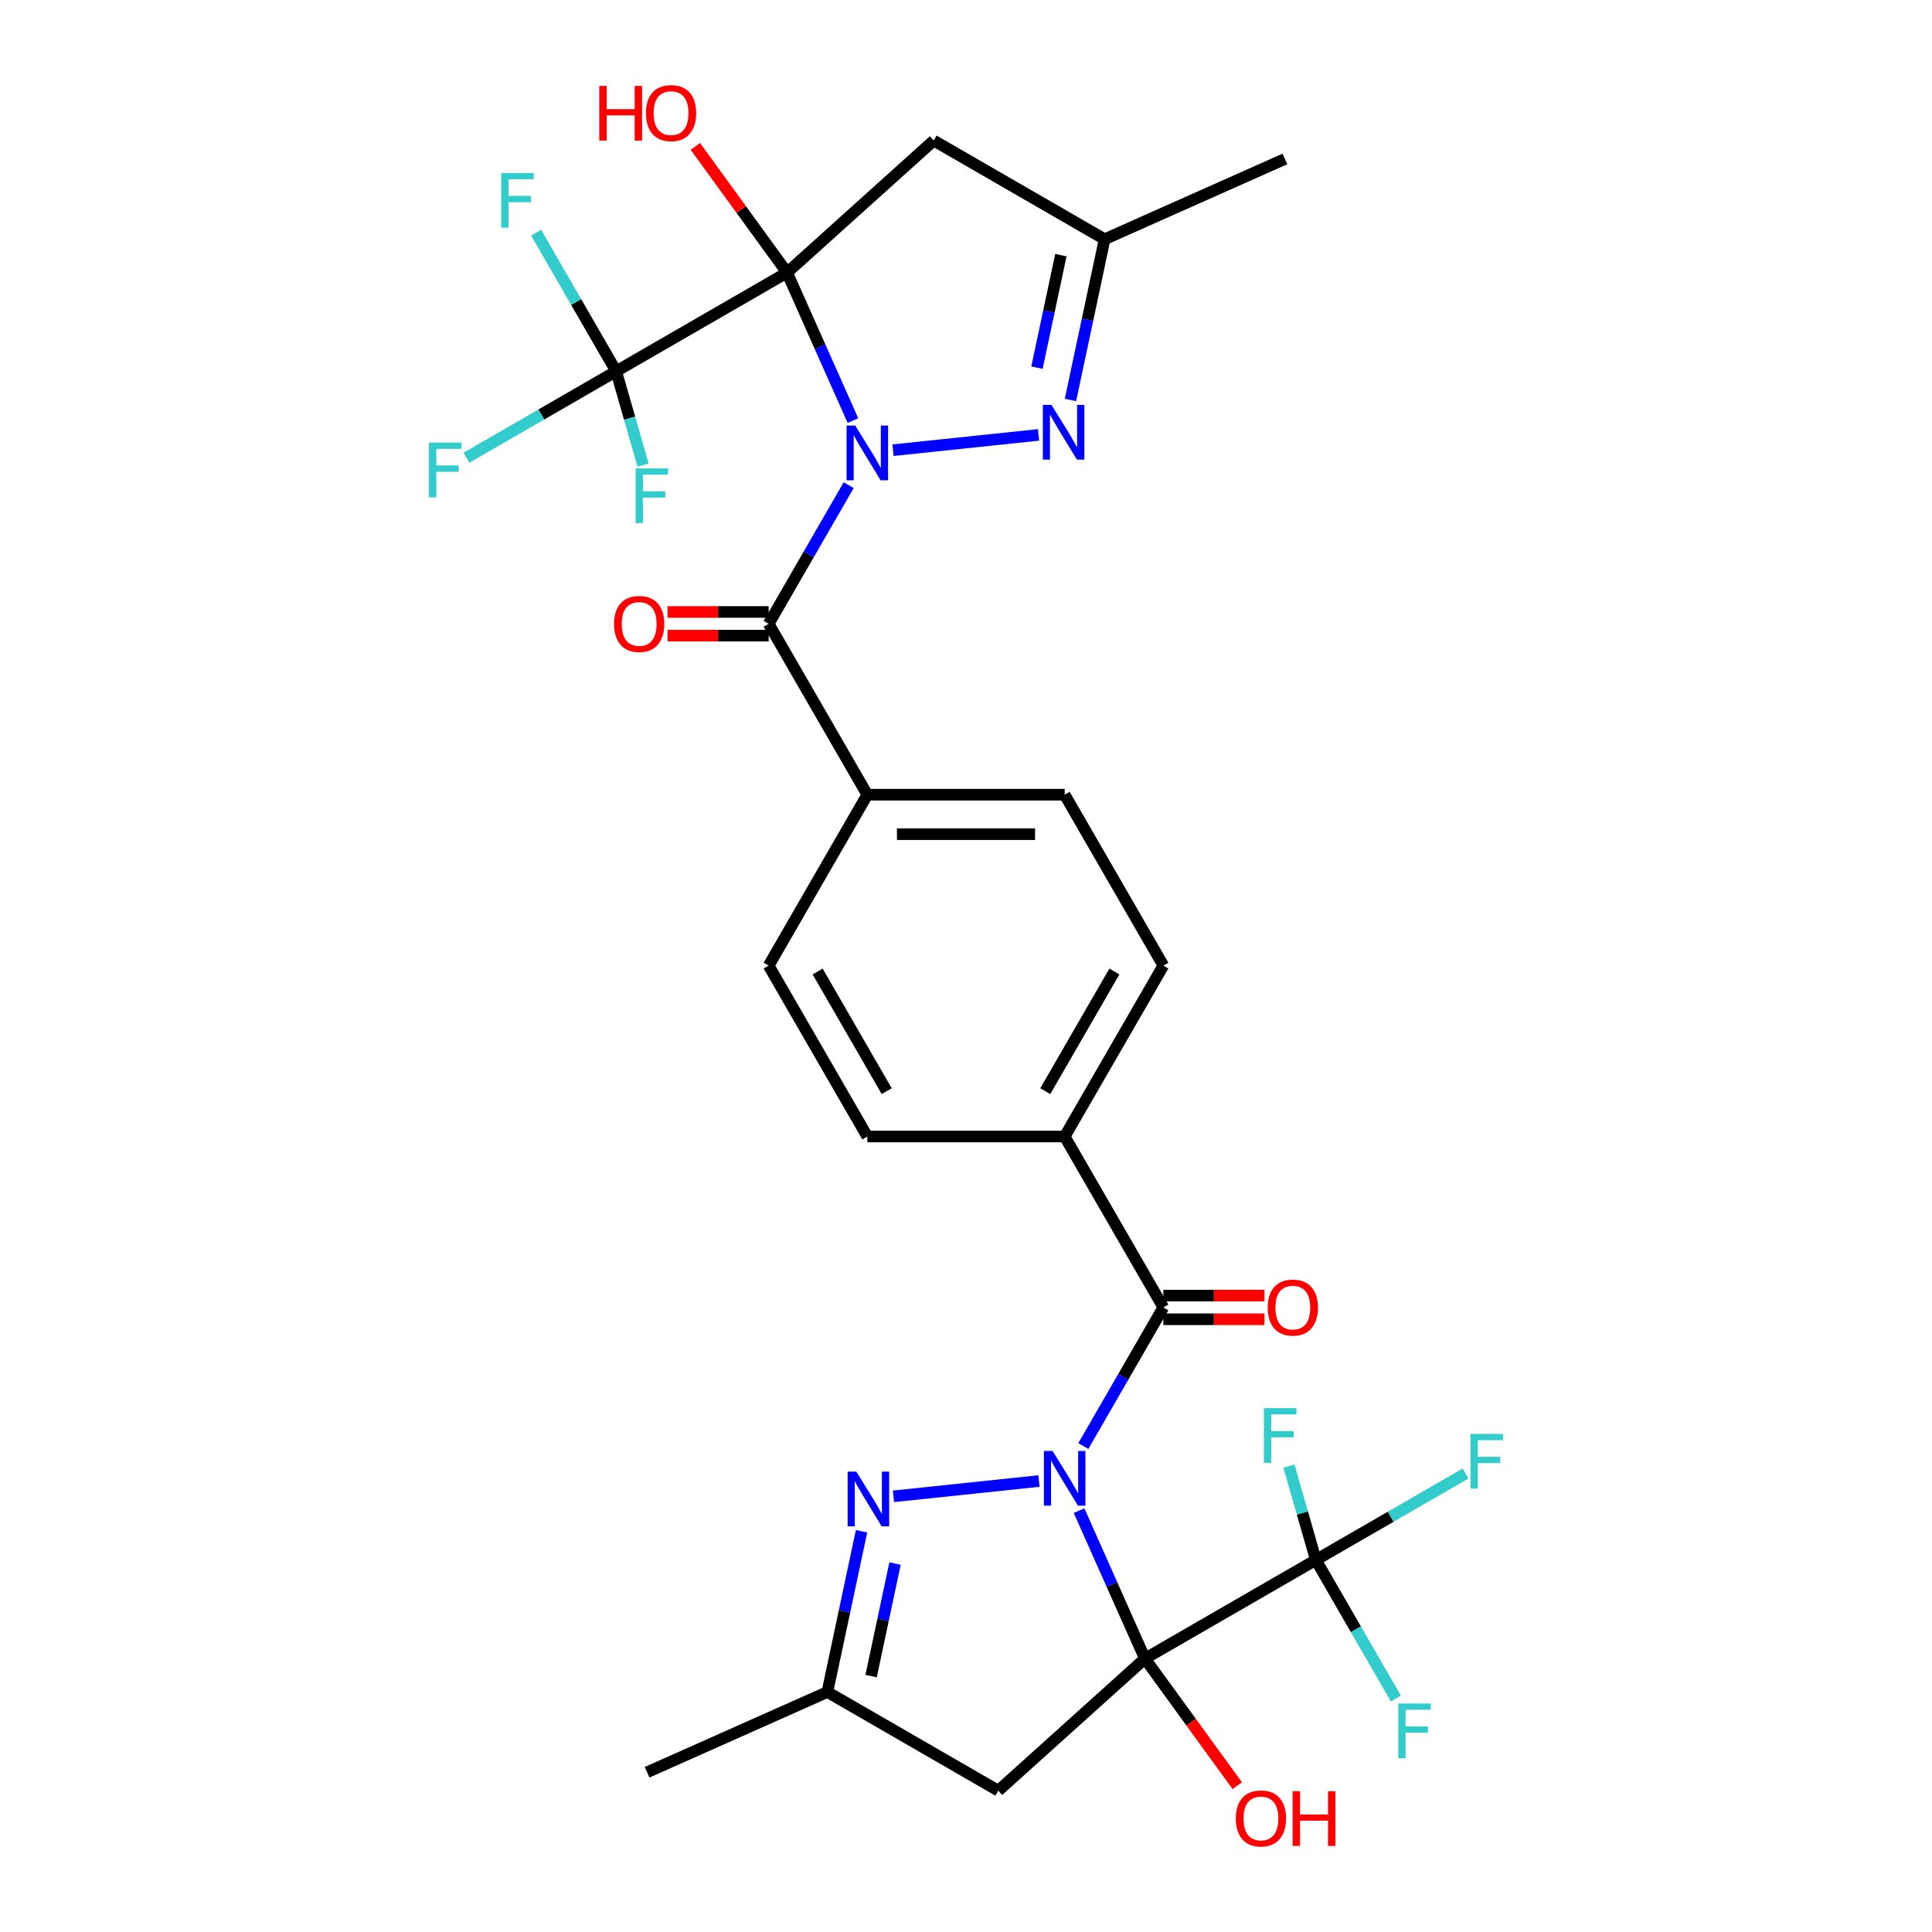 <?xml version='1.0' encoding='iso-8859-1'?>
<svg version='1.1' baseProfile='full'
              xmlns='http://www.w3.org/2000/svg'
                      xmlns:rdkit='http://www.rdkit.org/xml'
                      xmlns:xlink='http://www.w3.org/1999/xlink'
                  xml:space='preserve'
width='1000px' height='1000px' viewBox='0 0 1000 1000'>
<!-- END OF HEADER -->
<rect style='opacity:1.0;fill:#FFFFFF;stroke:none' width='1000' height='1000' x='0' y='0'> </rect>
<path class='bond-1' d='M 558.515,781.898 L 575.567,820.199' style='fill:none;fill-rule:evenodd;stroke:#0000FF;stroke-width:6px;stroke-linecap:butt;stroke-linejoin:miter;stroke-opacity:1' />
<path class='bond-1' d='M 575.567,820.199 L 592.62,858.5' style='fill:none;fill-rule:evenodd;stroke:#000000;stroke-width:6px;stroke-linecap:butt;stroke-linejoin:miter;stroke-opacity:1' />
<path class='bond-3' d='M 537.78,766.582 L 462.446,774.5' style='fill:none;fill-rule:evenodd;stroke:#0000FF;stroke-width:6px;stroke-linecap:butt;stroke-linejoin:miter;stroke-opacity:1' />
<path class='bond-6' d='M 560.723,748.471 L 581.435,712.597' style='fill:none;fill-rule:evenodd;stroke:#0000FF;stroke-width:6px;stroke-linecap:butt;stroke-linejoin:miter;stroke-opacity:1' />
<path class='bond-6' d='M 581.435,712.597 L 602.147,676.723' style='fill:none;fill-rule:evenodd;stroke:#000000;stroke-width:6px;stroke-linecap:butt;stroke-linejoin:miter;stroke-opacity:1' />
<path class='bond-0' d='M 439.277,251.129 L 418.565,287.003' style='fill:none;fill-rule:evenodd;stroke:#0000FF;stroke-width:6px;stroke-linecap:butt;stroke-linejoin:miter;stroke-opacity:1' />
<path class='bond-0' d='M 418.565,287.003 L 397.853,322.877' style='fill:none;fill-rule:evenodd;stroke:#000000;stroke-width:6px;stroke-linecap:butt;stroke-linejoin:miter;stroke-opacity:1' />
<path class='bond-2' d='M 441.485,217.702 L 424.433,179.401' style='fill:none;fill-rule:evenodd;stroke:#0000FF;stroke-width:6px;stroke-linecap:butt;stroke-linejoin:miter;stroke-opacity:1' />
<path class='bond-2' d='M 424.433,179.401 L 407.38,141.1' style='fill:none;fill-rule:evenodd;stroke:#000000;stroke-width:6px;stroke-linecap:butt;stroke-linejoin:miter;stroke-opacity:1' />
<path class='bond-4' d='M 462.22,233.019 L 537.554,225.101' style='fill:none;fill-rule:evenodd;stroke:#0000FF;stroke-width:6px;stroke-linecap:butt;stroke-linejoin:miter;stroke-opacity:1' />
<path class='bond-7' d='M 592.62,858.5 L 681.081,807.427' style='fill:none;fill-rule:evenodd;stroke:#000000;stroke-width:6px;stroke-linecap:butt;stroke-linejoin:miter;stroke-opacity:1' />
<path class='bond-10' d='M 592.62,858.5 L 516.71,926.849' style='fill:none;fill-rule:evenodd;stroke:#000000;stroke-width:6px;stroke-linecap:butt;stroke-linejoin:miter;stroke-opacity:1' />
<path class='bond-18' d='M 592.62,858.5 L 616.51,891.382' style='fill:none;fill-rule:evenodd;stroke:#000000;stroke-width:6px;stroke-linecap:butt;stroke-linejoin:miter;stroke-opacity:1' />
<path class='bond-18' d='M 616.51,891.382 L 640.401,924.265' style='fill:none;fill-rule:evenodd;stroke:#FF0000;stroke-width:6px;stroke-linecap:butt;stroke-linejoin:miter;stroke-opacity:1' />
<path class='bond-8' d='M 407.38,141.1 L 318.919,192.174' style='fill:none;fill-rule:evenodd;stroke:#000000;stroke-width:6px;stroke-linecap:butt;stroke-linejoin:miter;stroke-opacity:1' />
<path class='bond-9' d='M 407.38,141.1 L 483.29,72.751' style='fill:none;fill-rule:evenodd;stroke:#000000;stroke-width:6px;stroke-linecap:butt;stroke-linejoin:miter;stroke-opacity:1' />
<path class='bond-17' d='M 407.38,141.1 L 383.649,108.438' style='fill:none;fill-rule:evenodd;stroke:#000000;stroke-width:6px;stroke-linecap:butt;stroke-linejoin:miter;stroke-opacity:1' />
<path class='bond-17' d='M 383.649,108.438 L 359.919,75.776' style='fill:none;fill-rule:evenodd;stroke:#FF0000;stroke-width:6px;stroke-linecap:butt;stroke-linejoin:miter;stroke-opacity:1' />
<path class='bond-12' d='M 445.934,792.575 L 437.091,834.176' style='fill:none;fill-rule:evenodd;stroke:#0000FF;stroke-width:6px;stroke-linecap:butt;stroke-linejoin:miter;stroke-opacity:1' />
<path class='bond-12' d='M 437.091,834.176 L 428.249,875.776' style='fill:none;fill-rule:evenodd;stroke:#000000;stroke-width:6px;stroke-linecap:butt;stroke-linejoin:miter;stroke-opacity:1' />
<path class='bond-12' d='M 463.264,809.303 L 457.074,838.423' style='fill:none;fill-rule:evenodd;stroke:#0000FF;stroke-width:6px;stroke-linecap:butt;stroke-linejoin:miter;stroke-opacity:1' />
<path class='bond-12' d='M 457.074,838.423 L 450.884,867.544' style='fill:none;fill-rule:evenodd;stroke:#000000;stroke-width:6px;stroke-linecap:butt;stroke-linejoin:miter;stroke-opacity:1' />
<path class='bond-11' d='M 554.066,207.025 L 562.909,165.425' style='fill:none;fill-rule:evenodd;stroke:#0000FF;stroke-width:6px;stroke-linecap:butt;stroke-linejoin:miter;stroke-opacity:1' />
<path class='bond-11' d='M 562.909,165.425 L 571.751,123.824' style='fill:none;fill-rule:evenodd;stroke:#000000;stroke-width:6px;stroke-linecap:butt;stroke-linejoin:miter;stroke-opacity:1' />
<path class='bond-11' d='M 536.736,190.297 L 542.926,161.177' style='fill:none;fill-rule:evenodd;stroke:#0000FF;stroke-width:6px;stroke-linecap:butt;stroke-linejoin:miter;stroke-opacity:1' />
<path class='bond-11' d='M 542.926,161.177 L 549.116,132.057' style='fill:none;fill-rule:evenodd;stroke:#000000;stroke-width:6px;stroke-linecap:butt;stroke-linejoin:miter;stroke-opacity:1' />
<path class='bond-5' d='M 397.853,322.877 L 448.927,411.339' style='fill:none;fill-rule:evenodd;stroke:#000000;stroke-width:6px;stroke-linecap:butt;stroke-linejoin:miter;stroke-opacity:1' />
<path class='bond-15' d='M 397.853,316.748 L 371.682,316.748' style='fill:none;fill-rule:evenodd;stroke:#000000;stroke-width:6px;stroke-linecap:butt;stroke-linejoin:miter;stroke-opacity:1' />
<path class='bond-15' d='M 371.682,316.748 L 345.511,316.748' style='fill:none;fill-rule:evenodd;stroke:#FF0000;stroke-width:6px;stroke-linecap:butt;stroke-linejoin:miter;stroke-opacity:1' />
<path class='bond-15' d='M 397.853,329.006 L 371.682,329.006' style='fill:none;fill-rule:evenodd;stroke:#000000;stroke-width:6px;stroke-linecap:butt;stroke-linejoin:miter;stroke-opacity:1' />
<path class='bond-15' d='M 371.682,329.006 L 345.511,329.006' style='fill:none;fill-rule:evenodd;stroke:#FF0000;stroke-width:6px;stroke-linecap:butt;stroke-linejoin:miter;stroke-opacity:1' />
<path class='bond-13' d='M 602.147,676.723 L 551.073,588.262' style='fill:none;fill-rule:evenodd;stroke:#000000;stroke-width:6px;stroke-linecap:butt;stroke-linejoin:miter;stroke-opacity:1' />
<path class='bond-16' d='M 602.147,682.852 L 628.318,682.852' style='fill:none;fill-rule:evenodd;stroke:#000000;stroke-width:6px;stroke-linecap:butt;stroke-linejoin:miter;stroke-opacity:1' />
<path class='bond-16' d='M 628.318,682.852 L 654.489,682.852' style='fill:none;fill-rule:evenodd;stroke:#FF0000;stroke-width:6px;stroke-linecap:butt;stroke-linejoin:miter;stroke-opacity:1' />
<path class='bond-16' d='M 602.147,670.594 L 628.318,670.594' style='fill:none;fill-rule:evenodd;stroke:#000000;stroke-width:6px;stroke-linecap:butt;stroke-linejoin:miter;stroke-opacity:1' />
<path class='bond-16' d='M 628.318,670.594 L 654.489,670.594' style='fill:none;fill-rule:evenodd;stroke:#FF0000;stroke-width:6px;stroke-linecap:butt;stroke-linejoin:miter;stroke-opacity:1' />
<path class='bond-19' d='M 681.081,807.427 L 719.825,785.058' style='fill:none;fill-rule:evenodd;stroke:#000000;stroke-width:6px;stroke-linecap:butt;stroke-linejoin:miter;stroke-opacity:1' />
<path class='bond-19' d='M 719.825,785.058 L 758.569,762.689' style='fill:none;fill-rule:evenodd;stroke:#33CCCC;stroke-width:6px;stroke-linecap:butt;stroke-linejoin:miter;stroke-opacity:1' />
<path class='bond-20' d='M 681.081,807.427 L 674.117,783.133' style='fill:none;fill-rule:evenodd;stroke:#000000;stroke-width:6px;stroke-linecap:butt;stroke-linejoin:miter;stroke-opacity:1' />
<path class='bond-20' d='M 674.117,783.133 L 667.152,758.839' style='fill:none;fill-rule:evenodd;stroke:#33CCCC;stroke-width:6px;stroke-linecap:butt;stroke-linejoin:miter;stroke-opacity:1' />
<path class='bond-21' d='M 681.081,807.427 L 701.793,843.301' style='fill:none;fill-rule:evenodd;stroke:#000000;stroke-width:6px;stroke-linecap:butt;stroke-linejoin:miter;stroke-opacity:1' />
<path class='bond-21' d='M 701.793,843.301 L 722.505,879.175' style='fill:none;fill-rule:evenodd;stroke:#33CCCC;stroke-width:6px;stroke-linecap:butt;stroke-linejoin:miter;stroke-opacity:1' />
<path class='bond-22' d='M 318.919,192.174 L 280.175,214.542' style='fill:none;fill-rule:evenodd;stroke:#000000;stroke-width:6px;stroke-linecap:butt;stroke-linejoin:miter;stroke-opacity:1' />
<path class='bond-22' d='M 280.175,214.542 L 241.431,236.911' style='fill:none;fill-rule:evenodd;stroke:#33CCCC;stroke-width:6px;stroke-linecap:butt;stroke-linejoin:miter;stroke-opacity:1' />
<path class='bond-23' d='M 318.919,192.174 L 298.207,156.3' style='fill:none;fill-rule:evenodd;stroke:#000000;stroke-width:6px;stroke-linecap:butt;stroke-linejoin:miter;stroke-opacity:1' />
<path class='bond-23' d='M 298.207,156.3 L 277.495,120.426' style='fill:none;fill-rule:evenodd;stroke:#33CCCC;stroke-width:6px;stroke-linecap:butt;stroke-linejoin:miter;stroke-opacity:1' />
<path class='bond-24' d='M 318.919,192.174 L 325.883,216.467' style='fill:none;fill-rule:evenodd;stroke:#000000;stroke-width:6px;stroke-linecap:butt;stroke-linejoin:miter;stroke-opacity:1' />
<path class='bond-24' d='M 325.883,216.467 L 332.848,240.761' style='fill:none;fill-rule:evenodd;stroke:#33CCCC;stroke-width:6px;stroke-linecap:butt;stroke-linejoin:miter;stroke-opacity:1' />
<path class='bond-33' d='M 483.29,72.751 L 571.751,123.824' style='fill:none;fill-rule:evenodd;stroke:#000000;stroke-width:6px;stroke-linecap:butt;stroke-linejoin:miter;stroke-opacity:1' />
<path class='bond-31' d='M 516.71,926.849 L 428.249,875.776' style='fill:none;fill-rule:evenodd;stroke:#000000;stroke-width:6px;stroke-linecap:butt;stroke-linejoin:miter;stroke-opacity:1' />
<path class='bond-30' d='M 571.751,123.824 L 665.067,82.278' style='fill:none;fill-rule:evenodd;stroke:#000000;stroke-width:6px;stroke-linecap:butt;stroke-linejoin:miter;stroke-opacity:1' />
<path class='bond-29' d='M 428.249,875.776 L 334.933,917.323' style='fill:none;fill-rule:evenodd;stroke:#000000;stroke-width:6px;stroke-linecap:butt;stroke-linejoin:miter;stroke-opacity:1' />
<path class='bond-25' d='M 551.073,588.262 L 602.147,499.8' style='fill:none;fill-rule:evenodd;stroke:#000000;stroke-width:6px;stroke-linecap:butt;stroke-linejoin:miter;stroke-opacity:1' />
<path class='bond-25' d='M 541.042,564.778 L 576.793,502.855' style='fill:none;fill-rule:evenodd;stroke:#000000;stroke-width:6px;stroke-linecap:butt;stroke-linejoin:miter;stroke-opacity:1' />
<path class='bond-26' d='M 551.073,588.262 L 448.927,588.262' style='fill:none;fill-rule:evenodd;stroke:#000000;stroke-width:6px;stroke-linecap:butt;stroke-linejoin:miter;stroke-opacity:1' />
<path class='bond-14' d='M 448.927,411.339 L 397.853,499.8' style='fill:none;fill-rule:evenodd;stroke:#000000;stroke-width:6px;stroke-linecap:butt;stroke-linejoin:miter;stroke-opacity:1' />
<path class='bond-32' d='M 448.927,411.339 L 551.073,411.339' style='fill:none;fill-rule:evenodd;stroke:#000000;stroke-width:6px;stroke-linecap:butt;stroke-linejoin:miter;stroke-opacity:1' />
<path class='bond-32' d='M 464.249,431.768 L 535.751,431.768' style='fill:none;fill-rule:evenodd;stroke:#000000;stroke-width:6px;stroke-linecap:butt;stroke-linejoin:miter;stroke-opacity:1' />
<path class='bond-27' d='M 602.147,499.8 L 551.073,411.339' style='fill:none;fill-rule:evenodd;stroke:#000000;stroke-width:6px;stroke-linecap:butt;stroke-linejoin:miter;stroke-opacity:1' />
<path class='bond-28' d='M 448.927,588.262 L 397.853,499.8' style='fill:none;fill-rule:evenodd;stroke:#000000;stroke-width:6px;stroke-linecap:butt;stroke-linejoin:miter;stroke-opacity:1' />
<path class='bond-28' d='M 458.958,564.778 L 423.207,502.855' style='fill:none;fill-rule:evenodd;stroke:#000000;stroke-width:6px;stroke-linecap:butt;stroke-linejoin:miter;stroke-opacity:1' />
<path  class='atom-0' d='M 544.813 751.025
L 554.093 766.025
Q 555.013 767.505, 556.493 770.185
Q 557.973 772.865, 558.053 773.025
L 558.053 751.025
L 561.813 751.025
L 561.813 779.345
L 557.933 779.345
L 547.973 762.945
Q 546.813 761.025, 545.573 758.825
Q 544.373 756.625, 544.013 755.945
L 544.013 779.345
L 540.333 779.345
L 540.333 751.025
L 544.813 751.025
' fill='#0000FF'/>
<path  class='atom-1' d='M 442.667 220.256
L 451.947 235.256
Q 452.867 236.736, 454.347 239.416
Q 455.827 242.096, 455.907 242.256
L 455.907 220.256
L 459.667 220.256
L 459.667 248.576
L 455.787 248.576
L 445.827 232.176
Q 444.667 230.256, 443.427 228.056
Q 442.227 225.856, 441.867 225.176
L 441.867 248.576
L 438.187 248.576
L 438.187 220.256
L 442.667 220.256
' fill='#0000FF'/>
<path  class='atom-4' d='M 443.226 761.702
L 452.506 776.702
Q 453.426 778.182, 454.906 780.862
Q 456.386 783.542, 456.466 783.702
L 456.466 761.702
L 460.226 761.702
L 460.226 790.022
L 456.346 790.022
L 446.386 773.622
Q 445.226 771.702, 443.986 769.502
Q 442.786 767.302, 442.426 766.622
L 442.426 790.022
L 438.746 790.022
L 438.746 761.702
L 443.226 761.702
' fill='#0000FF'/>
<path  class='atom-5' d='M 544.254 209.579
L 553.534 224.579
Q 554.454 226.059, 555.934 228.739
Q 557.414 231.419, 557.494 231.579
L 557.494 209.579
L 561.254 209.579
L 561.254 237.899
L 557.374 237.899
L 547.414 221.499
Q 546.254 219.579, 545.014 217.379
Q 543.814 215.179, 543.454 214.499
L 543.454 237.899
L 539.774 237.899
L 539.774 209.579
L 544.254 209.579
' fill='#0000FF'/>
<path  class='atom-16' d='M 317.835 322.957
Q 317.835 316.157, 321.195 312.357
Q 324.555 308.557, 330.835 308.557
Q 337.115 308.557, 340.475 312.357
Q 343.835 316.157, 343.835 322.957
Q 343.835 329.837, 340.435 333.757
Q 337.035 337.637, 330.835 337.637
Q 324.595 337.637, 321.195 333.757
Q 317.835 329.877, 317.835 322.957
M 330.835 334.437
Q 335.155 334.437, 337.475 331.557
Q 339.835 328.637, 339.835 322.957
Q 339.835 317.397, 337.475 314.597
Q 335.155 311.757, 330.835 311.757
Q 326.515 311.757, 324.155 314.557
Q 321.835 317.357, 321.835 322.957
Q 321.835 328.677, 324.155 331.557
Q 326.515 334.437, 330.835 334.437
' fill='#FF0000'/>
<path  class='atom-17' d='M 656.165 676.803
Q 656.165 670.003, 659.525 666.203
Q 662.885 662.403, 669.165 662.403
Q 675.445 662.403, 678.805 666.203
Q 682.165 670.003, 682.165 676.803
Q 682.165 683.683, 678.765 687.603
Q 675.365 691.483, 669.165 691.483
Q 662.925 691.483, 659.525 687.603
Q 656.165 683.723, 656.165 676.803
M 669.165 688.283
Q 673.485 688.283, 675.805 685.403
Q 678.165 682.483, 678.165 676.803
Q 678.165 671.243, 675.805 668.443
Q 673.485 665.603, 669.165 665.603
Q 664.845 665.603, 662.485 668.403
Q 660.165 671.203, 660.165 676.803
Q 660.165 682.523, 662.485 685.403
Q 664.845 688.283, 669.165 688.283
' fill='#FF0000'/>
<path  class='atom-18' d='M 310.18 44.462
L 314.02 44.462
L 314.02 56.502
L 328.5 56.502
L 328.5 44.462
L 332.34 44.462
L 332.34 72.782
L 328.5 72.782
L 328.5 59.702
L 314.02 59.702
L 314.02 72.782
L 310.18 72.782
L 310.18 44.462
' fill='#FF0000'/>
<path  class='atom-18' d='M 334.34 58.542
Q 334.34 51.742, 337.7 47.942
Q 341.06 44.142, 347.34 44.142
Q 353.62 44.142, 356.98 47.942
Q 360.34 51.742, 360.34 58.542
Q 360.34 65.422, 356.94 69.342
Q 353.54 73.222, 347.34 73.222
Q 341.1 73.222, 337.7 69.342
Q 334.34 65.462, 334.34 58.542
M 347.34 70.022
Q 351.66 70.022, 353.98 67.142
Q 356.34 64.222, 356.34 58.542
Q 356.34 52.982, 353.98 50.182
Q 351.66 47.342, 347.34 47.342
Q 343.02 47.342, 340.66 50.142
Q 338.34 52.942, 338.34 58.542
Q 338.34 64.262, 340.66 67.142
Q 343.02 70.022, 347.34 70.022
' fill='#FF0000'/>
<path  class='atom-19' d='M 639.66 941.218
Q 639.66 934.418, 643.02 930.618
Q 646.38 926.818, 652.66 926.818
Q 658.94 926.818, 662.3 930.618
Q 665.66 934.418, 665.66 941.218
Q 665.66 948.098, 662.26 952.018
Q 658.86 955.898, 652.66 955.898
Q 646.42 955.898, 643.02 952.018
Q 639.66 948.138, 639.66 941.218
M 652.66 952.698
Q 656.98 952.698, 659.3 949.818
Q 661.66 946.898, 661.66 941.218
Q 661.66 935.658, 659.3 932.858
Q 656.98 930.018, 652.66 930.018
Q 648.34 930.018, 645.98 932.818
Q 643.66 935.618, 643.66 941.218
Q 643.66 946.938, 645.98 949.818
Q 648.34 952.698, 652.66 952.698
' fill='#FF0000'/>
<path  class='atom-19' d='M 669.06 927.138
L 672.9 927.138
L 672.9 939.178
L 687.38 939.178
L 687.38 927.138
L 691.22 927.138
L 691.22 955.458
L 687.38 955.458
L 687.38 942.378
L 672.9 942.378
L 672.9 955.458
L 669.06 955.458
L 669.06 927.138
' fill='#FF0000'/>
<path  class='atom-20' d='M 761.123 742.194
L 777.963 742.194
L 777.963 745.434
L 764.923 745.434
L 764.923 754.034
L 776.523 754.034
L 776.523 757.314
L 764.923 757.314
L 764.923 770.514
L 761.123 770.514
L 761.123 742.194
' fill='#33CCCC'/>
<path  class='atom-21' d='M 654.192 728.844
L 671.032 728.844
L 671.032 732.084
L 657.992 732.084
L 657.992 740.684
L 669.592 740.684
L 669.592 743.964
L 657.992 743.964
L 657.992 757.164
L 654.192 757.164
L 654.192 728.844
' fill='#33CCCC'/>
<path  class='atom-22' d='M 723.735 881.728
L 740.575 881.728
L 740.575 884.968
L 727.535 884.968
L 727.535 893.568
L 739.135 893.568
L 739.135 896.848
L 727.535 896.848
L 727.535 910.048
L 723.735 910.048
L 723.735 881.728
' fill='#33CCCC'/>
<path  class='atom-23' d='M 222.037 229.087
L 238.877 229.087
L 238.877 232.327
L 225.837 232.327
L 225.837 240.927
L 237.437 240.927
L 237.437 244.207
L 225.837 244.207
L 225.837 257.407
L 222.037 257.407
L 222.037 229.087
' fill='#33CCCC'/>
<path  class='atom-24' d='M 259.425 89.552
L 276.265 89.552
L 276.265 92.792
L 263.225 92.792
L 263.225 101.392
L 274.825 101.392
L 274.825 104.672
L 263.225 104.672
L 263.225 117.872
L 259.425 117.872
L 259.425 89.552
' fill='#33CCCC'/>
<path  class='atom-25' d='M 328.968 242.437
L 345.808 242.437
L 345.808 245.677
L 332.768 245.677
L 332.768 254.277
L 344.368 254.277
L 344.368 257.557
L 332.768 257.557
L 332.768 270.757
L 328.968 270.757
L 328.968 242.437
' fill='#33CCCC'/>
</svg>

